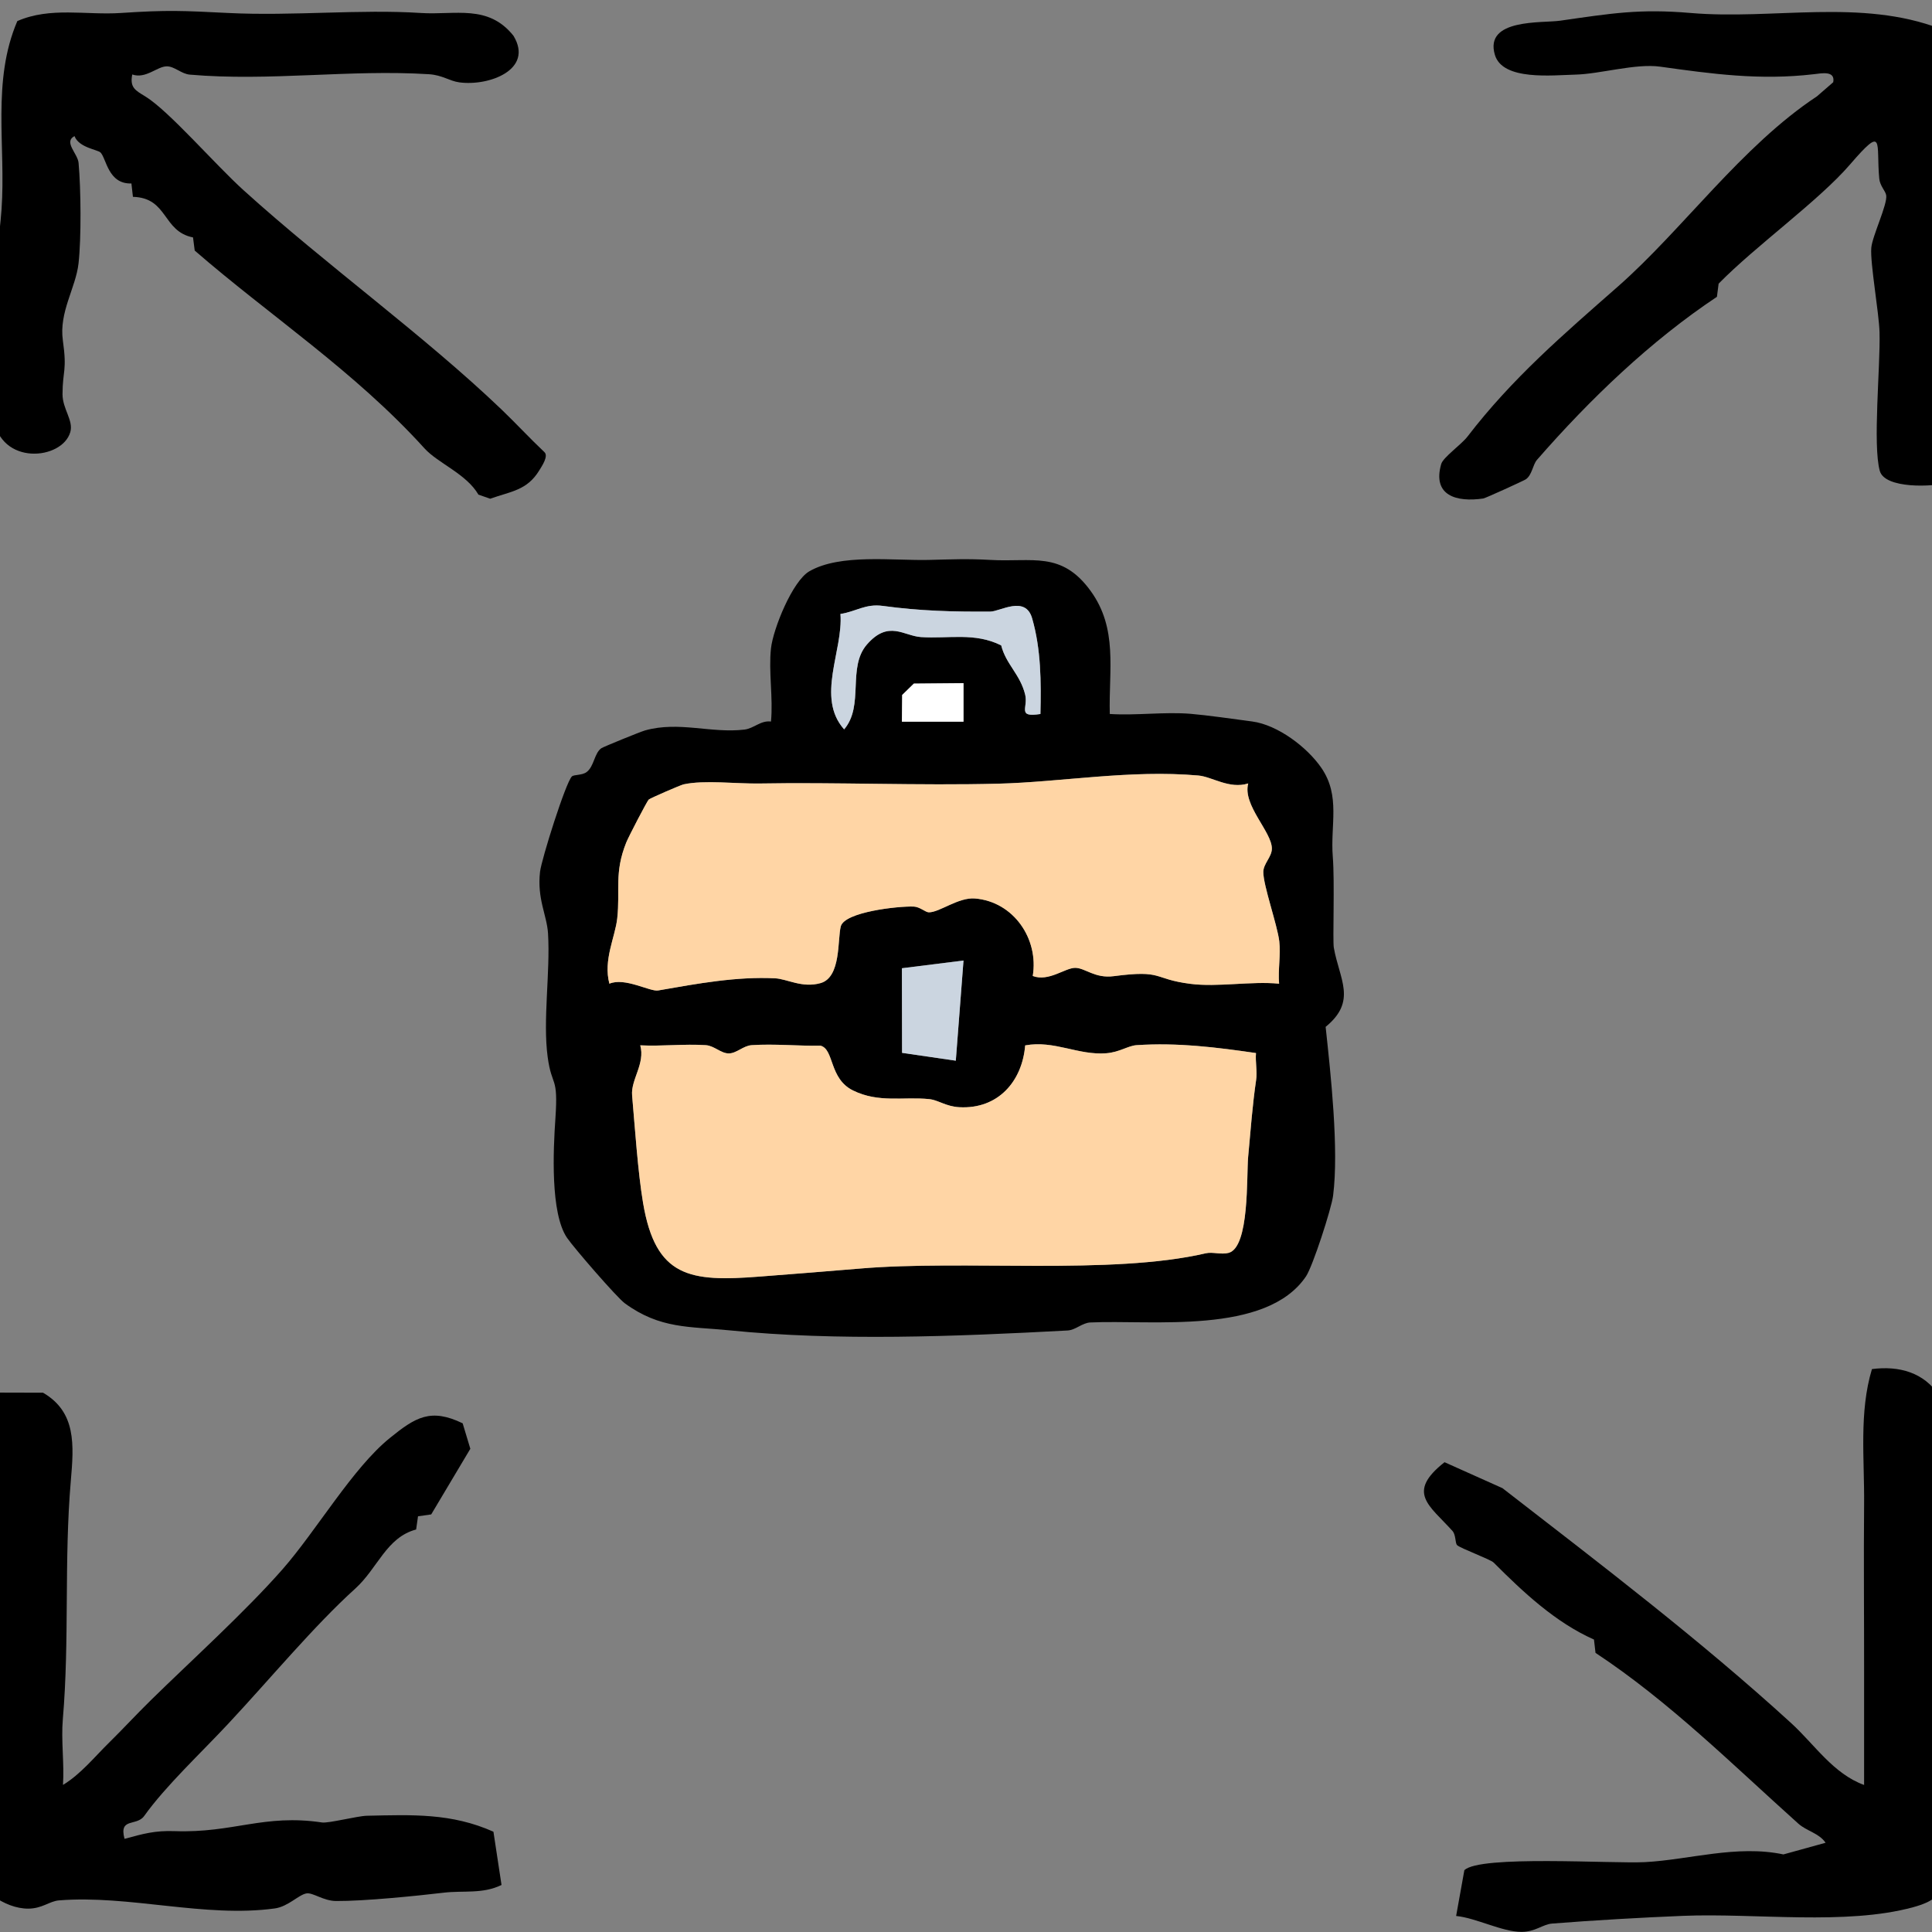 <?xml version="1.0"?>
<svg xmlns="http://www.w3.org/2000/svg" version="1.1" width="97" height="97" viewBox="0 0 97 97"><rect x="0" y="0" width="97" height="97" fill="#808080" stroke="none"/><svg width="100" height="97" viewBox="0 0 100 97" fill="none" x="-1.5" y="0">
<path d="M57.217 35.847C58.543 35.932 59.971 35.731 61.282 35.839C62.113 35.909 63.462 36.102 64.374 36.224C65.646 36.395 67.122 37.505 67.843 38.554C68.815 39.97 68.286 41.421 68.415 43.01C68.518 44.273 68.404 47.218 68.467 47.58C68.75 49.18 69.644 50.259 68.056 51.556C68.309 53.908 68.728 57.698 68.431 60.03C68.348 60.686 67.408 63.582 67.07 64.083C65.072 67.043 59.32 66.252 56.243 66.397C55.833 66.416 55.508 66.776 55.099 66.8C49.449 67.103 43.526 67.339 38.096 66.79C36.137 66.593 34.645 66.734 32.872 65.436C32.461 65.134 30.315 62.651 29.971 62.15C29.127 60.92 29.275 57.741 29.386 56.147C29.534 53.957 29.208 54.622 28.997 53.069C28.746 51.223 29.134 48.82 29.015 46.862C28.958 45.949 28.458 45.13 28.614 43.768C28.688 43.135 29.904 39.281 30.213 38.983C30.317 38.883 30.715 38.935 30.947 38.767C31.334 38.484 31.33 37.819 31.693 37.565C31.79 37.498 33.653 36.737 33.891 36.671C35.592 36.197 37.194 36.828 38.873 36.631C39.358 36.573 39.687 36.16 40.209 36.226C40.323 35.04 40.081 33.713 40.209 32.552C40.315 31.583 41.283 29.172 42.138 28.681C43.694 27.787 46.328 28.156 48.145 28.112C49.266 28.085 50.072 28.046 51.222 28.112C53.332 28.234 54.788 27.651 56.251 29.66C57.638 31.566 57.163 33.616 57.219 35.847H57.217ZM53.738 35.847C53.777 34.243 53.769 32.595 53.321 31.043C52.984 29.876 51.712 30.704 51.225 30.708C49.351 30.72 47.708 30.679 45.824 30.422C44.95 30.302 44.482 30.708 43.697 30.826C43.842 32.659 42.455 35.015 43.883 36.621C44.907 35.418 44.02 33.512 45.031 32.355C46.113 31.115 46.877 31.929 47.741 31.987C49.14 32.078 50.443 31.74 51.769 32.405C52.006 33.357 52.723 33.854 52.973 34.88C53.131 35.528 52.542 36.037 53.74 35.849L53.738 35.847ZM49.874 34.299L47.381 34.319L46.794 34.891L46.78 36.232H49.873V34.297L49.874 34.299ZM64.169 39.334C63.22 39.63 62.36 38.995 61.668 38.935C58.251 38.633 54.809 39.264 51.627 39.345C47.638 39.448 43.425 39.266 39.637 39.336C38.481 39.357 36.861 39.148 35.82 39.38C35.677 39.411 34.138 40.077 34.071 40.144C33.986 40.231 33.062 42.004 32.942 42.301C32.331 43.822 32.646 44.677 32.492 46.105C32.389 47.05 31.78 48.193 32.097 49.387C32.868 49.054 34.144 49.799 34.544 49.727C36.564 49.373 38.487 49.023 40.408 49.116C41.025 49.145 41.767 49.619 42.698 49.358C43.74 49.066 43.543 47.156 43.715 46.508C43.908 45.782 46.593 45.486 47.372 45.515C47.691 45.527 47.963 45.803 48.137 45.803C48.676 45.807 49.619 45.039 50.456 45.109C52.393 45.271 53.663 47.135 53.353 49C54.148 49.301 54.959 48.591 55.479 48.591C55.999 48.591 56.467 49.135 57.42 49.009C59.94 48.678 59.339 49.147 61.268 49.394C62.64 49.571 64.306 49.251 65.721 49.387C65.661 48.692 65.81 47.928 65.729 47.251C65.628 46.419 64.923 44.455 64.929 43.778C64.93 43.366 65.35 43.029 65.358 42.615C65.373 41.771 63.875 40.425 64.171 39.332L64.169 39.334ZM49.874 48.226L46.782 48.613L46.79 52.86L49.488 53.254L49.874 48.226ZM52.973 52.486C52.822 54.297 51.608 55.694 49.67 55.59C48.983 55.553 48.614 55.228 48.143 55.181C46.852 55.054 45.615 55.384 44.326 54.748C43.123 54.154 43.39 52.691 42.704 52.502C41.558 52.519 40.383 52.399 39.241 52.474C38.817 52.502 38.483 52.889 38.089 52.889C37.694 52.889 37.358 52.502 36.937 52.474C35.851 52.403 34.733 52.538 33.647 52.482C33.904 53.405 33.168 54.204 33.237 54.996C33.377 56.584 33.529 58.865 33.788 60.395C34.42 64.133 36.125 64.371 39.643 64.093C41.343 63.959 43.031 63.832 44.652 63.692C49.919 63.24 57.29 64.031 62.045 62.922C62.377 62.845 62.814 63 63.185 62.903C64.244 62.624 64.08 59.028 64.167 58.084C64.289 56.766 64.385 55.46 64.567 54.227C64.631 53.802 64.523 53.314 64.561 52.871C62.582 52.583 60.622 52.337 58.564 52.474C58.135 52.504 57.712 52.829 57.041 52.881C55.628 52.991 54.436 52.219 52.975 52.486H52.973Z" fill="black"/>
<path d="M4.66 89.616C5.549 89.082 6.247 88.208 6.987 87.482C7.644 86.838 8.311 86.111 9.092 85.344C11.08 83.394 13.807 80.927 15.682 78.793C17.381 76.859 19.202 73.711 21.073 72.198C22.364 71.153 23.121 70.685 24.729 71.46L25.114 72.739L23.15 76.034L22.487 76.129L22.393 76.791C20.897 77.189 20.468 78.735 19.337 79.759C17.275 81.622 15.093 84.257 12.974 86.528C11.6 88.003 9.822 89.659 8.74 91.174C8.357 91.71 7.46 91.232 7.752 92.323C8.686 92.07 9.269 91.899 10.273 91.936C13.22 92.039 14.743 91.064 17.671 91.501C17.994 91.549 19.451 91.174 19.917 91.164C22.19 91.114 24.165 91.023 26.274 91.965L26.68 94.639C25.727 95.103 24.77 94.908 23.78 95.026C22.404 95.189 19.776 95.454 18.376 95.444C17.729 95.44 17.209 95.007 16.884 95.063C16.496 95.129 15.966 95.725 15.296 95.817C11.792 96.299 7.986 95.129 4.459 95.413C3.985 95.452 3.622 95.823 2.924 95.827C1.712 95.835 0.332 94.796 0 93.679L0.452 92.358L1.183 92.321C0.147 91.329 0.835 90.4 0.748 89.878C0.292 87.115 0.346 83.909 0.394 80.9C0.427 78.838 0.412 76.609 0.097 74.33C1.664 73.078 -0.417 71.122 1.405 69.918L3.661 69.924C5.338 70.901 5.209 72.552 5.056 74.345C4.71 78.362 4.996 82.317 4.654 86.322C4.563 87.388 4.733 88.541 4.662 89.618L4.66 89.616Z" fill="black"/>
<path d="M8.139 3.742C8.011 4.399 8.297 4.537 8.788 4.837C9.977 5.562 12.273 8.234 13.732 9.554C17.915 13.338 22.756 16.807 26.682 20.561C27.41 21.259 28.094 22.002 28.829 22.695C29.053 22.894 28.713 23.391 28.576 23.616C27.955 24.629 27.161 24.664 26.111 25.04L25.52 24.833C24.917 23.792 23.487 23.256 22.814 22.513C19.293 18.626 15.046 15.853 11.276 12.58L11.191 11.92C9.648 11.618 9.948 9.931 8.174 9.883L8.098 9.211C6.925 9.25 6.844 7.956 6.546 7.656C6.405 7.514 5.454 7.412 5.242 6.833C4.675 7.124 5.402 7.708 5.445 8.178C5.563 9.48 5.586 11.945 5.443 13.224C5.304 14.458 4.455 15.668 4.656 17.093C4.875 18.647 4.643 18.585 4.639 19.793C4.639 20.537 5.199 21.108 5.029 21.696C4.623 23.099 1.506 23.409 1.173 20.963C0.951 19.324 1.133 16.53 1.177 14.758C1.212 13.412 1.479 11.906 1.577 10.515C1.801 7.338 1.075 4.078 2.37 1.058C4.036 0.333 5.804 0.768 7.567 0.652C9.925 0.495 10.663 0.538 12.963 0.652C16.2 0.812 19.588 0.454 22.625 0.652C24.357 0.764 26.007 0.201 27.279 1.795C28.317 3.502 26.04 4.339 24.555 4.134C24.057 4.065 23.713 3.769 23.032 3.726C19.053 3.477 15.027 4.094 11.032 3.747C10.603 3.711 10.271 3.333 9.878 3.331C9.391 3.329 8.825 3.974 8.141 3.74L8.139 3.742Z" fill="black"/>
<path d="M74.609 96.189L75.021 93.898C75.79 93.13 82.429 93.577 84.084 93.492C86.293 93.378 88.701 92.61 91.04 93.105L93.158 92.519C92.82 92.031 92.211 91.936 91.793 91.563C88.475 88.589 85.323 85.441 81.606 82.986L81.529 82.317C79.581 81.452 77.971 79.931 76.49 78.451C76.328 78.288 74.818 77.735 74.658 77.578C74.55 77.47 74.606 77.068 74.422 76.862C73.27 75.578 72.082 74.945 74.026 73.413L76.936 74.717C81.904 78.567 86.884 82.359 91.43 86.513C92.615 87.597 93.537 89.05 95.091 89.618V84.002C95.094 81.334 95.066 78.174 95.091 75.508C95.112 73.245 94.832 70.896 95.485 68.738C96.84 68.56 98.115 68.905 98.869 70.085C98.91 70.52 98.583 71.73 98.618 71.954C98.929 73.937 98.338 75.734 98.562 77.443C99.055 81.206 98.539 84.514 98.962 88.258C99.163 90.029 98.388 91.497 98.56 93.302C98.664 94.403 99.662 95.183 97.549 95.757C94.173 96.677 89.617 96.042 85.999 96.189C83.954 96.272 81.546 96.409 79.43 96.576C78.956 96.613 78.587 96.994 77.891 96.994C76.915 96.994 75.622 96.297 74.609 96.195V96.189Z" fill="black"/>
<path d="M98.923 1.451C98.891 2.105 99.604 2.743 99.685 3.223C99.737 3.533 99.451 3.782 99.466 3.931C100.01 9.256 98.512 14.931 100 20.567L99.325 24.229C98.535 24.453 96.133 24.548 95.879 23.643C95.516 22.333 95.912 18.417 95.866 16.695C95.841 15.706 95.388 13.205 95.452 12.444C95.502 11.848 96.278 10.25 96.2 9.801C96.163 9.583 95.887 9.335 95.852 8.968C95.684 7.166 96.14 6.22 94.38 8.263C92.81 10.084 89.644 12.346 87.787 14.242L87.702 14.902C84.38 17.113 81.334 20.029 78.668 23.087C78.45 23.339 78.423 23.854 78.102 24.068C78 24.136 76.086 25.011 75.97 25.028C74.621 25.225 73.406 24.883 73.858 23.3C73.956 22.958 74.859 22.333 75.18 21.917C77.43 18.986 79.996 16.79 82.729 14.387C85.984 11.527 88.941 7.335 92.721 4.839L93.541 4.127C93.651 3.535 92.963 3.68 92.563 3.726C89.853 4.045 87.431 3.707 84.853 3.347C83.618 3.175 81.825 3.718 80.599 3.746C79.453 3.773 76.944 4.065 76.554 2.755C76.007 0.919 78.929 1.168 79.83 1.039C82.41 0.669 83.819 0.433 86.384 0.652C90.543 1.006 94.934 -0.085 98.921 1.447L98.923 1.451Z" fill="black"/>
<path d="M52.973 52.486C54.434 52.219 55.624 52.991 57.039 52.881C57.71 52.829 58.135 52.504 58.562 52.475C60.62 52.337 62.582 52.583 64.559 52.871C64.521 53.315 64.629 53.802 64.565 54.228C64.383 55.46 64.287 56.768 64.165 58.084C64.078 59.028 64.242 62.623 63.183 62.903C62.812 63.002 62.377 62.845 62.043 62.923C57.288 64.031 49.917 63.242 44.65 63.693C43.029 63.832 41.341 63.96 39.641 64.093C36.123 64.37 34.418 64.134 33.786 60.396C33.527 58.865 33.375 56.584 33.236 54.996C33.166 54.203 33.902 53.404 33.645 52.483C34.731 52.539 35.849 52.403 36.935 52.475C37.358 52.502 37.693 52.889 38.087 52.889C38.481 52.889 38.817 52.502 39.239 52.475C40.381 52.399 41.558 52.521 42.702 52.502C43.388 52.691 43.121 54.154 44.324 54.748C45.613 55.385 46.85 55.056 48.141 55.182C48.611 55.228 48.982 55.553 49.668 55.59C51.606 55.694 52.822 54.297 52.971 52.486H52.973Z" fill="#FFD5A5"/>
<path d="M64.169 39.334C63.871 40.425 65.369 41.774 65.356 42.617C65.348 43.031 64.928 43.366 64.926 43.78C64.923 44.457 65.626 46.423 65.727 47.253C65.808 47.928 65.659 48.694 65.719 49.389C64.304 49.253 62.638 49.573 61.266 49.397C59.339 49.151 59.938 48.681 57.418 49.011C56.465 49.137 55.978 48.592 55.477 48.594C54.977 48.596 54.148 49.304 53.351 49.002C53.66 47.139 52.391 45.273 50.454 45.111C49.617 45.041 48.674 45.809 48.135 45.806C47.961 45.806 47.69 45.529 47.37 45.517C46.591 45.49 43.906 45.786 43.713 46.51C43.541 47.158 43.738 49.068 42.696 49.36C41.767 49.621 41.024 49.147 40.406 49.118C38.485 49.025 36.562 49.375 34.542 49.729C34.14 49.799 32.864 49.056 32.095 49.389C31.778 48.195 32.387 47.052 32.489 46.107C32.644 44.68 32.331 43.826 32.94 42.304C33.059 42.004 33.983 40.233 34.068 40.146C34.134 40.079 35.675 39.413 35.818 39.382C36.861 39.152 38.479 39.359 39.635 39.338C43.423 39.268 47.636 39.45 51.625 39.347C54.807 39.266 58.249 38.635 61.666 38.937C62.356 38.999 63.216 39.632 64.167 39.336L64.169 39.334Z" fill="#FFD5A5"/>
<path d="M53.738 35.847C52.54 36.035 53.13 35.528 52.971 34.878C52.722 33.852 52.007 33.355 51.767 32.403C50.441 31.738 49.139 32.076 47.739 31.985C46.875 31.929 46.112 31.115 45.029 32.353C44.019 33.51 44.906 35.416 43.881 36.619C42.453 35.013 43.843 32.657 43.696 30.825C44.481 30.706 44.95 30.3 45.822 30.42C47.706 30.677 49.349 30.718 51.224 30.706C51.709 30.703 52.981 29.876 53.319 31.041C53.767 32.593 53.775 34.241 53.736 35.845L53.738 35.847Z" fill="#CBD5E0"/>
<path d="M49.875 48.226L49.488 53.254L46.79 52.861L46.782 48.613L49.875 48.226Z" fill="#CBD5E0"/>
<path d="M49.875 34.299V36.234H46.782L46.796 34.893L47.383 34.321L49.875 34.299Z" fill="white"/>
</svg></svg>
